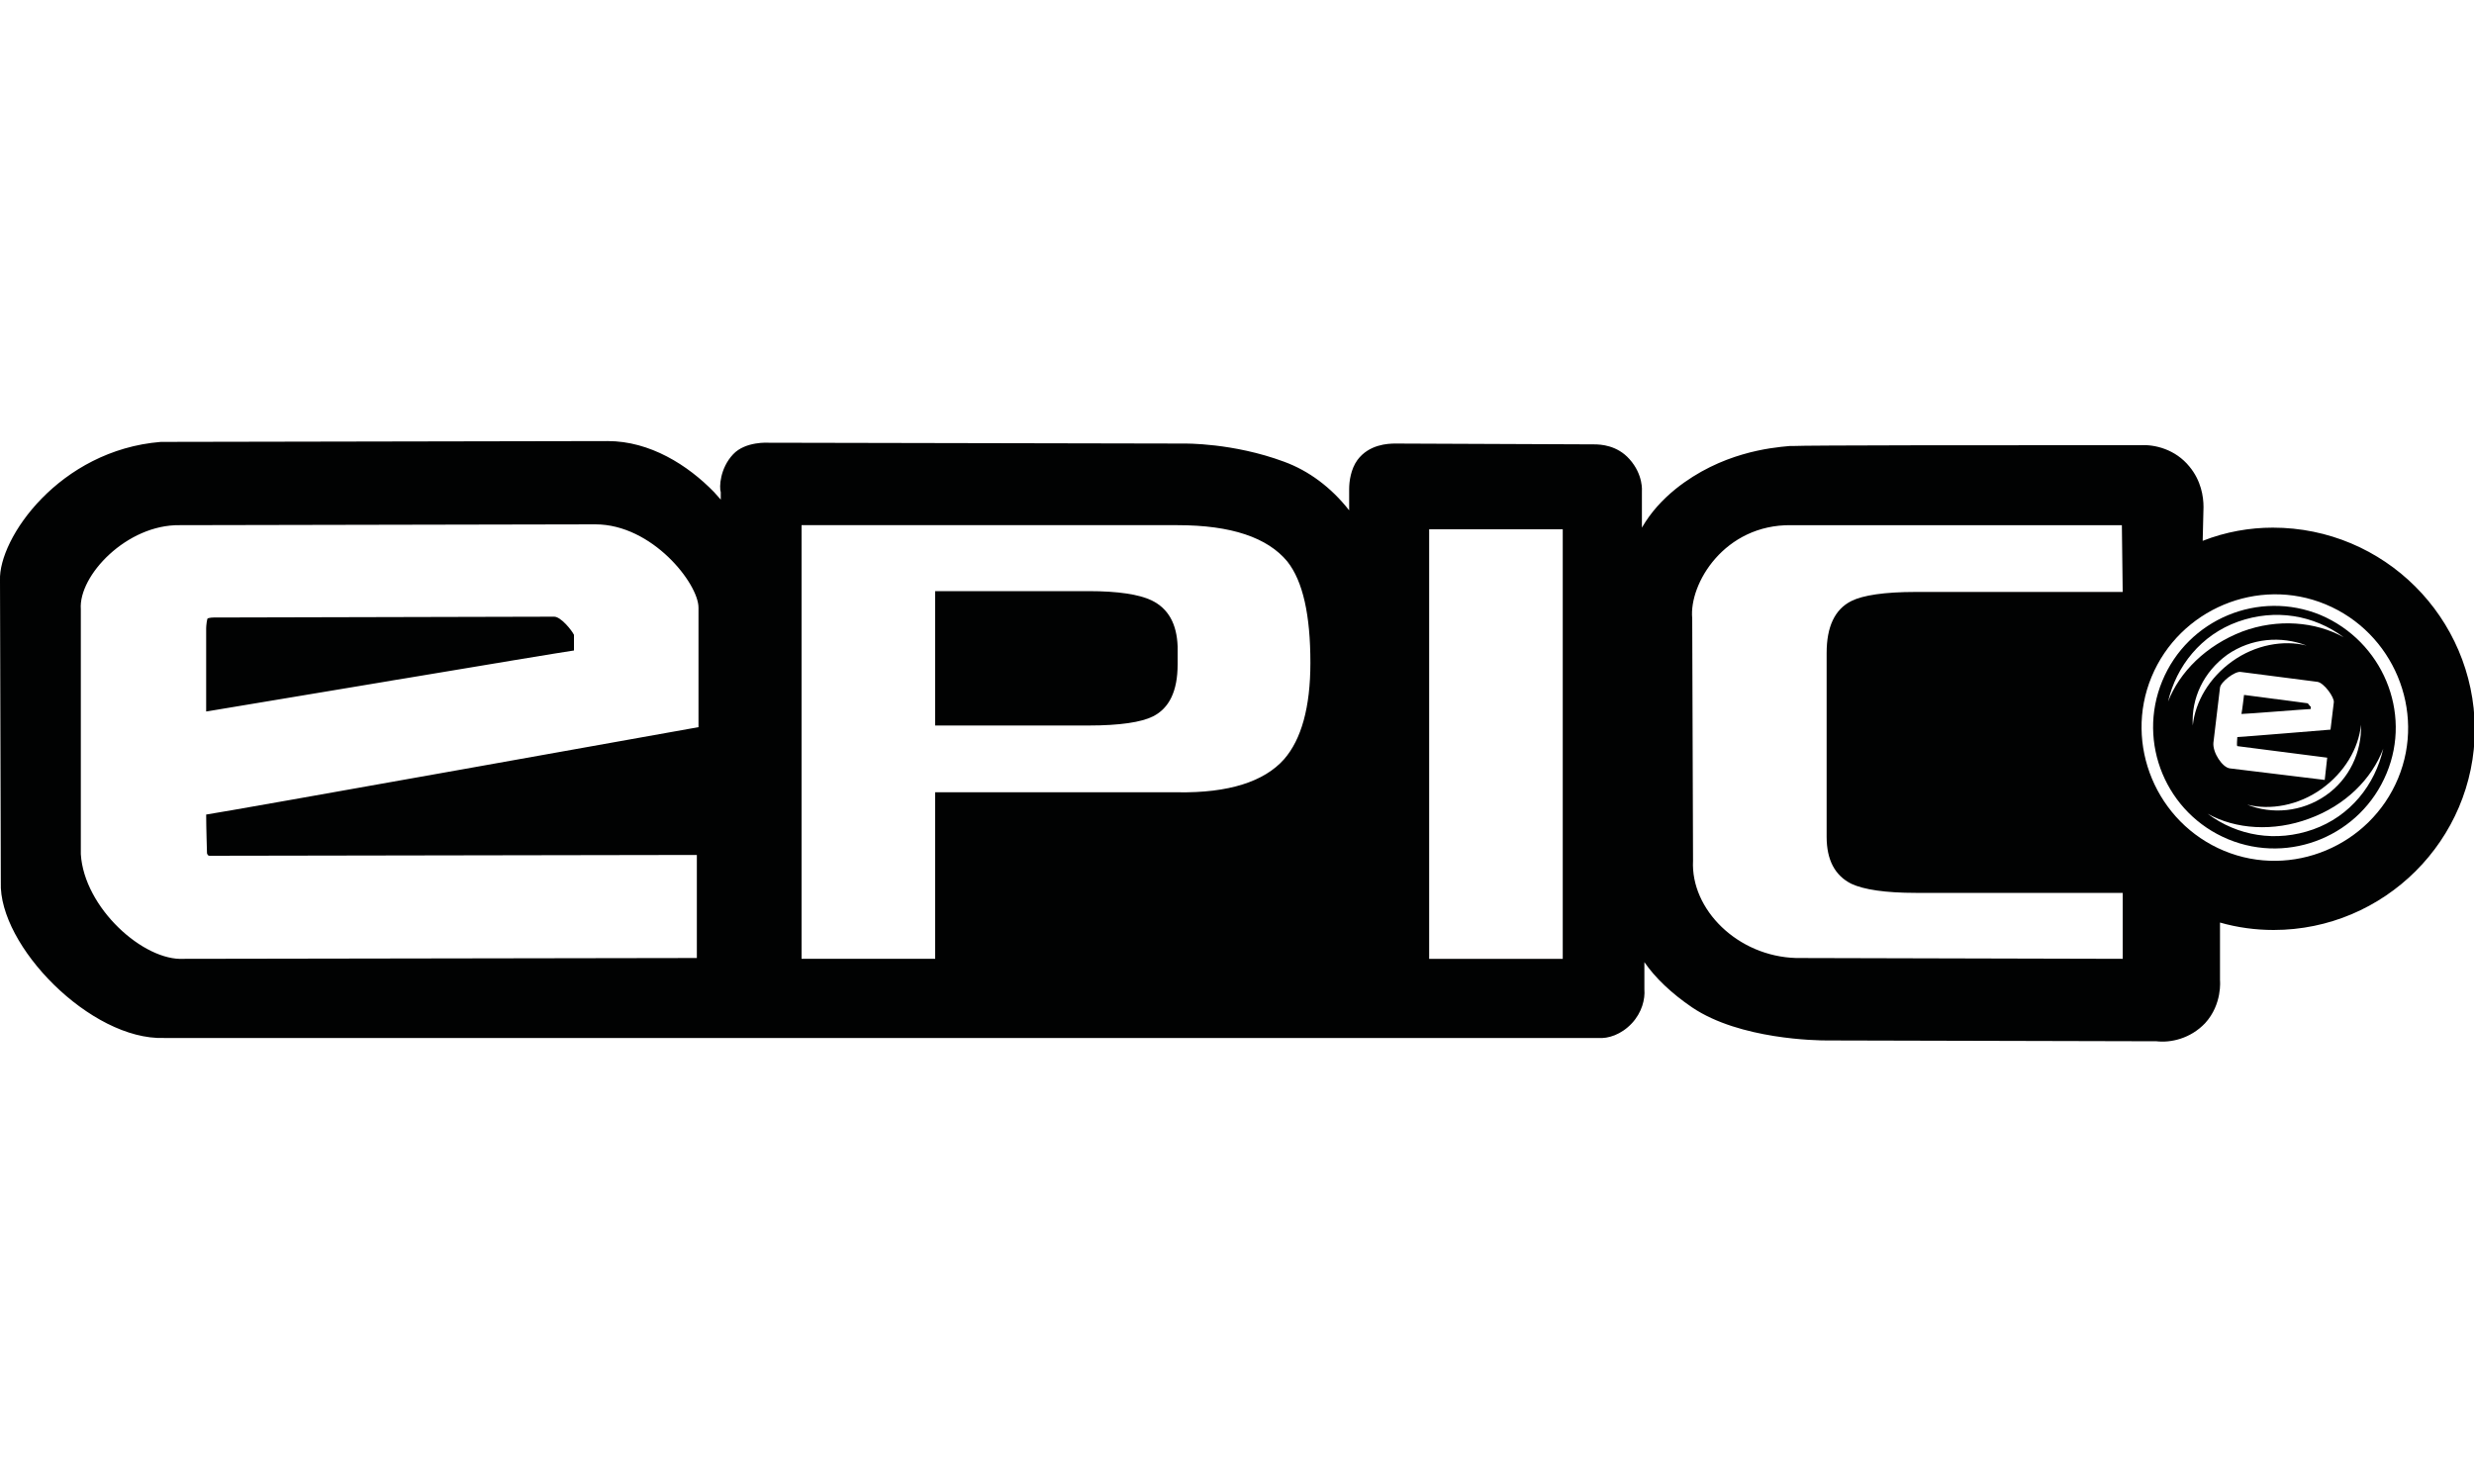 <?xml version="1.0" encoding="utf-8"?>
<!-- Generator: Adobe Illustrator 25.1.0, SVG Export Plug-In . SVG Version: 6.00 Build 0)  -->
<svg version="1.1" id="Ebene_1" xmlns="http://www.w3.org/2000/svg" xmlns:xlink="http://www.w3.org/1999/xlink" x="0px" y="0px"
	 viewBox="0 0 300 180" style="enable-background:new 0 0 300 180;" xml:space="preserve">
<style type="text/css">
	.st0{fill:#010202;}
</style>
<path class="st0" d="M279.8,85.3l-7.6-1c-0.1,0-0.1,0-0.1,0c0,0,0,0,0,0.1c0,0-0.2,1.7-0.3,2.2c0.6,0,8-0.6,8.4-0.6
	c0-0.1,0-0.2,0-0.3C280.1,85.7,279.9,85.3,279.8,85.3"/>
<path class="st0" d="M275.6,64c-2.8,0-5.7,0.5-8.5,1.6l0.1-4.1c0-1.3-0.3-3.2-1.7-4.9c-1.7-2.1-4.2-2.7-5.9-2.6h-7.3
	c-9.9,0-33.2,0-35,0.1l-0.3,0c-2.3,0.2-8.3,0.8-13.8,5.2c-1.6,1.3-3,2.8-4.1,4.7v-4.4c0,0,0.2-2-1.5-3.9c-1.5-1.7-3.5-1.8-4.3-1.8
	l-24.1-0.1c-0.9,0-3.2,0.1-4.6,2c-0.8,1.1-1,2.6-1,3.5l0,2.6c-2.2-2.8-4.9-4.8-7.9-5.9c-6.2-2.3-12-2.2-12.2-2.2
	c0,0-49.8-0.1-50.3-0.1c0,0-2.8-0.2-4.3,1.4c-1.6,1.7-1.7,4-1.5,4.6l0,0.9l-0.8-0.9c-3.2-3.3-7.8-6.2-12.9-6.2l-54.2,0.1
	C7.2,54.6-0.2,65.3,0,70.4L0.1,107c-0.3,7.7,10.9,19.2,19.8,18.9l173.9,0c1.2,0.1,2.8-0.4,4.1-1.8c1.2-1.3,1.6-2.9,1.5-4.1
	c0-0.7,0-3.3,0-3.3c1.3,1.9,3.3,3.8,5.8,5.5c5.8,3.9,15.2,4,16.3,4c0,0,36.7,0.1,40,0.1c1.7,0.2,4.1-0.3,5.9-2.2
	c2.1-2.3,1.8-5.2,1.8-5.2l0-7c2.1,0.6,4.3,0.9,6.5,0.9c13.4,0,24.4-10.9,24.4-24.4C300,74.9,289.1,64,275.6,64 M25.1,103.5
	c0.1,0.3,0.2,0.3,0.4,0.3l59-0.1l0,12.5l-62.2,0.1c-4.9,0.3-12.1-6.2-12.5-12.7L9.8,73.9c-0.3-4.1,5.6-10.3,12-10.2l50.4-0.1
	c6.9,0,12.5,7.2,12.5,10.1l0,14.5c0,0-57.5,10.3-59.7,10.6C25,100.3,25.1,103.4,25.1,103.5z M155.7,92.1c-2.4,2.7-6.7,4.1-12.9,4
	l-29.4,0l0,20.2l-16.2,0l0-52.6l45.6,0c6.5,0,10.9,1.5,13.3,4.4c1.9,2.4,2.8,6.5,2.8,12.3C158.9,85.8,157.8,89.7,155.7,92.1z
	 M189.5,116.3h-16.2l0-52.1l16.2,0L189.5,116.3z M257.4,71.8l-25.1,0c-3.8,0-6.4,0.4-7.8,1.1c-2,1-3,3.1-3,6.3l0,22.3
	c0,2.8,1,4.7,3,5.7c1.5,0.7,4.1,1.1,7.8,1.1l25.1,0v8l-39.6-0.1c-7.1-0.2-12.8-5.9-12.5-11.8l-0.1-29.4c-0.4-4.2,3.9-11.4,12-11.3
	l40.1,0L257.4,71.8z M290.8,94.4c-3.4,8.2-12.9,12.2-21.1,8.8c-8.2-3.4-12.2-12.9-8.8-21.1c3.4-8.2,12.9-12.2,21.1-8.8
	C290.2,76.7,294.2,86.2,290.8,94.4z"/>
<path class="st0" d="M67.2,74.8l-41.3,0.1c-0.4,0-0.7,0.1-0.7,0.1C25.1,75,25,75.9,25,76.2c0,0,0,0,0,0c0,0,0,7.8,0,10.1
	c3.1-0.5,42.4-7.1,44.6-7.4c0-0.6,0-1.7,0-1.9C69.3,76.4,68,74.8,67.2,74.8"/>
<path class="st0" d="M139.6,72.8c-1.5-0.7-4-1.1-7.6-1.1l-18.6,0l0,16.3l18.6,0c3.8,0,6.4-0.4,7.8-1.1c2-1,3-3.1,3-6.3l0-2.2
	C142.7,75.7,141.7,73.8,139.6,72.8"/>
<path class="st0" d="M281.4,74.6c-7.5-3.1-16.1,0.5-19.2,8c-3.1,7.5,0.5,16.1,8,19.2c7.5,3.1,16.1-0.5,19.2-8
	C292.5,86.4,288.9,77.8,281.4,74.6 M282,96.5c-2.9,2-6.5,2.3-9.5,1.1c2.8,0.7,6.2,0.1,9-1.9c2.8-2,4.5-4.9,4.8-7.8
	C286.4,91.2,284.9,94.5,282,96.5z M271.3,90.5l10.9,1.4l-0.3,2.7l-11.5-1.4c-0.9-0.1-2.1-1.9-2-3.1l0.8-6.7c0.1-0.7,1.8-2,2.5-1.9
	l9.3,1.2c0.8,0.1,2.1,1.9,2,2.5l-0.4,3.3c0,0-10.9,0.9-11.3,0.9C271.3,89.7,271.2,90.4,271.3,90.5C271.2,90.5,271.2,90.5,271.3,90.5
	z M262.9,85.1c1-4.3,4-8.1,8.5-9.7c4.5-1.6,9.2-0.8,12.8,1.9c-3.4-1.9-8-2.3-12.3-0.7C267.5,78.3,264.3,81.5,262.9,85.1z
	 M270.1,79.4c2.9-2,6.5-2.3,9.6-1.1c-2.8-0.7-6.2-0.1-9,1.9c-2.8,2-4.5,4.9-4.8,7.8C265.7,84.7,267.2,81.5,270.1,79.4z M280.5,100.6
	c-4.5,1.6-9.2,0.8-12.8-1.9c3.4,1.9,8,2.2,12.3,0.6c4.4-1.6,7.6-4.8,9-8.5C288,95.2,285,99,280.5,100.6z"/>
</svg>
